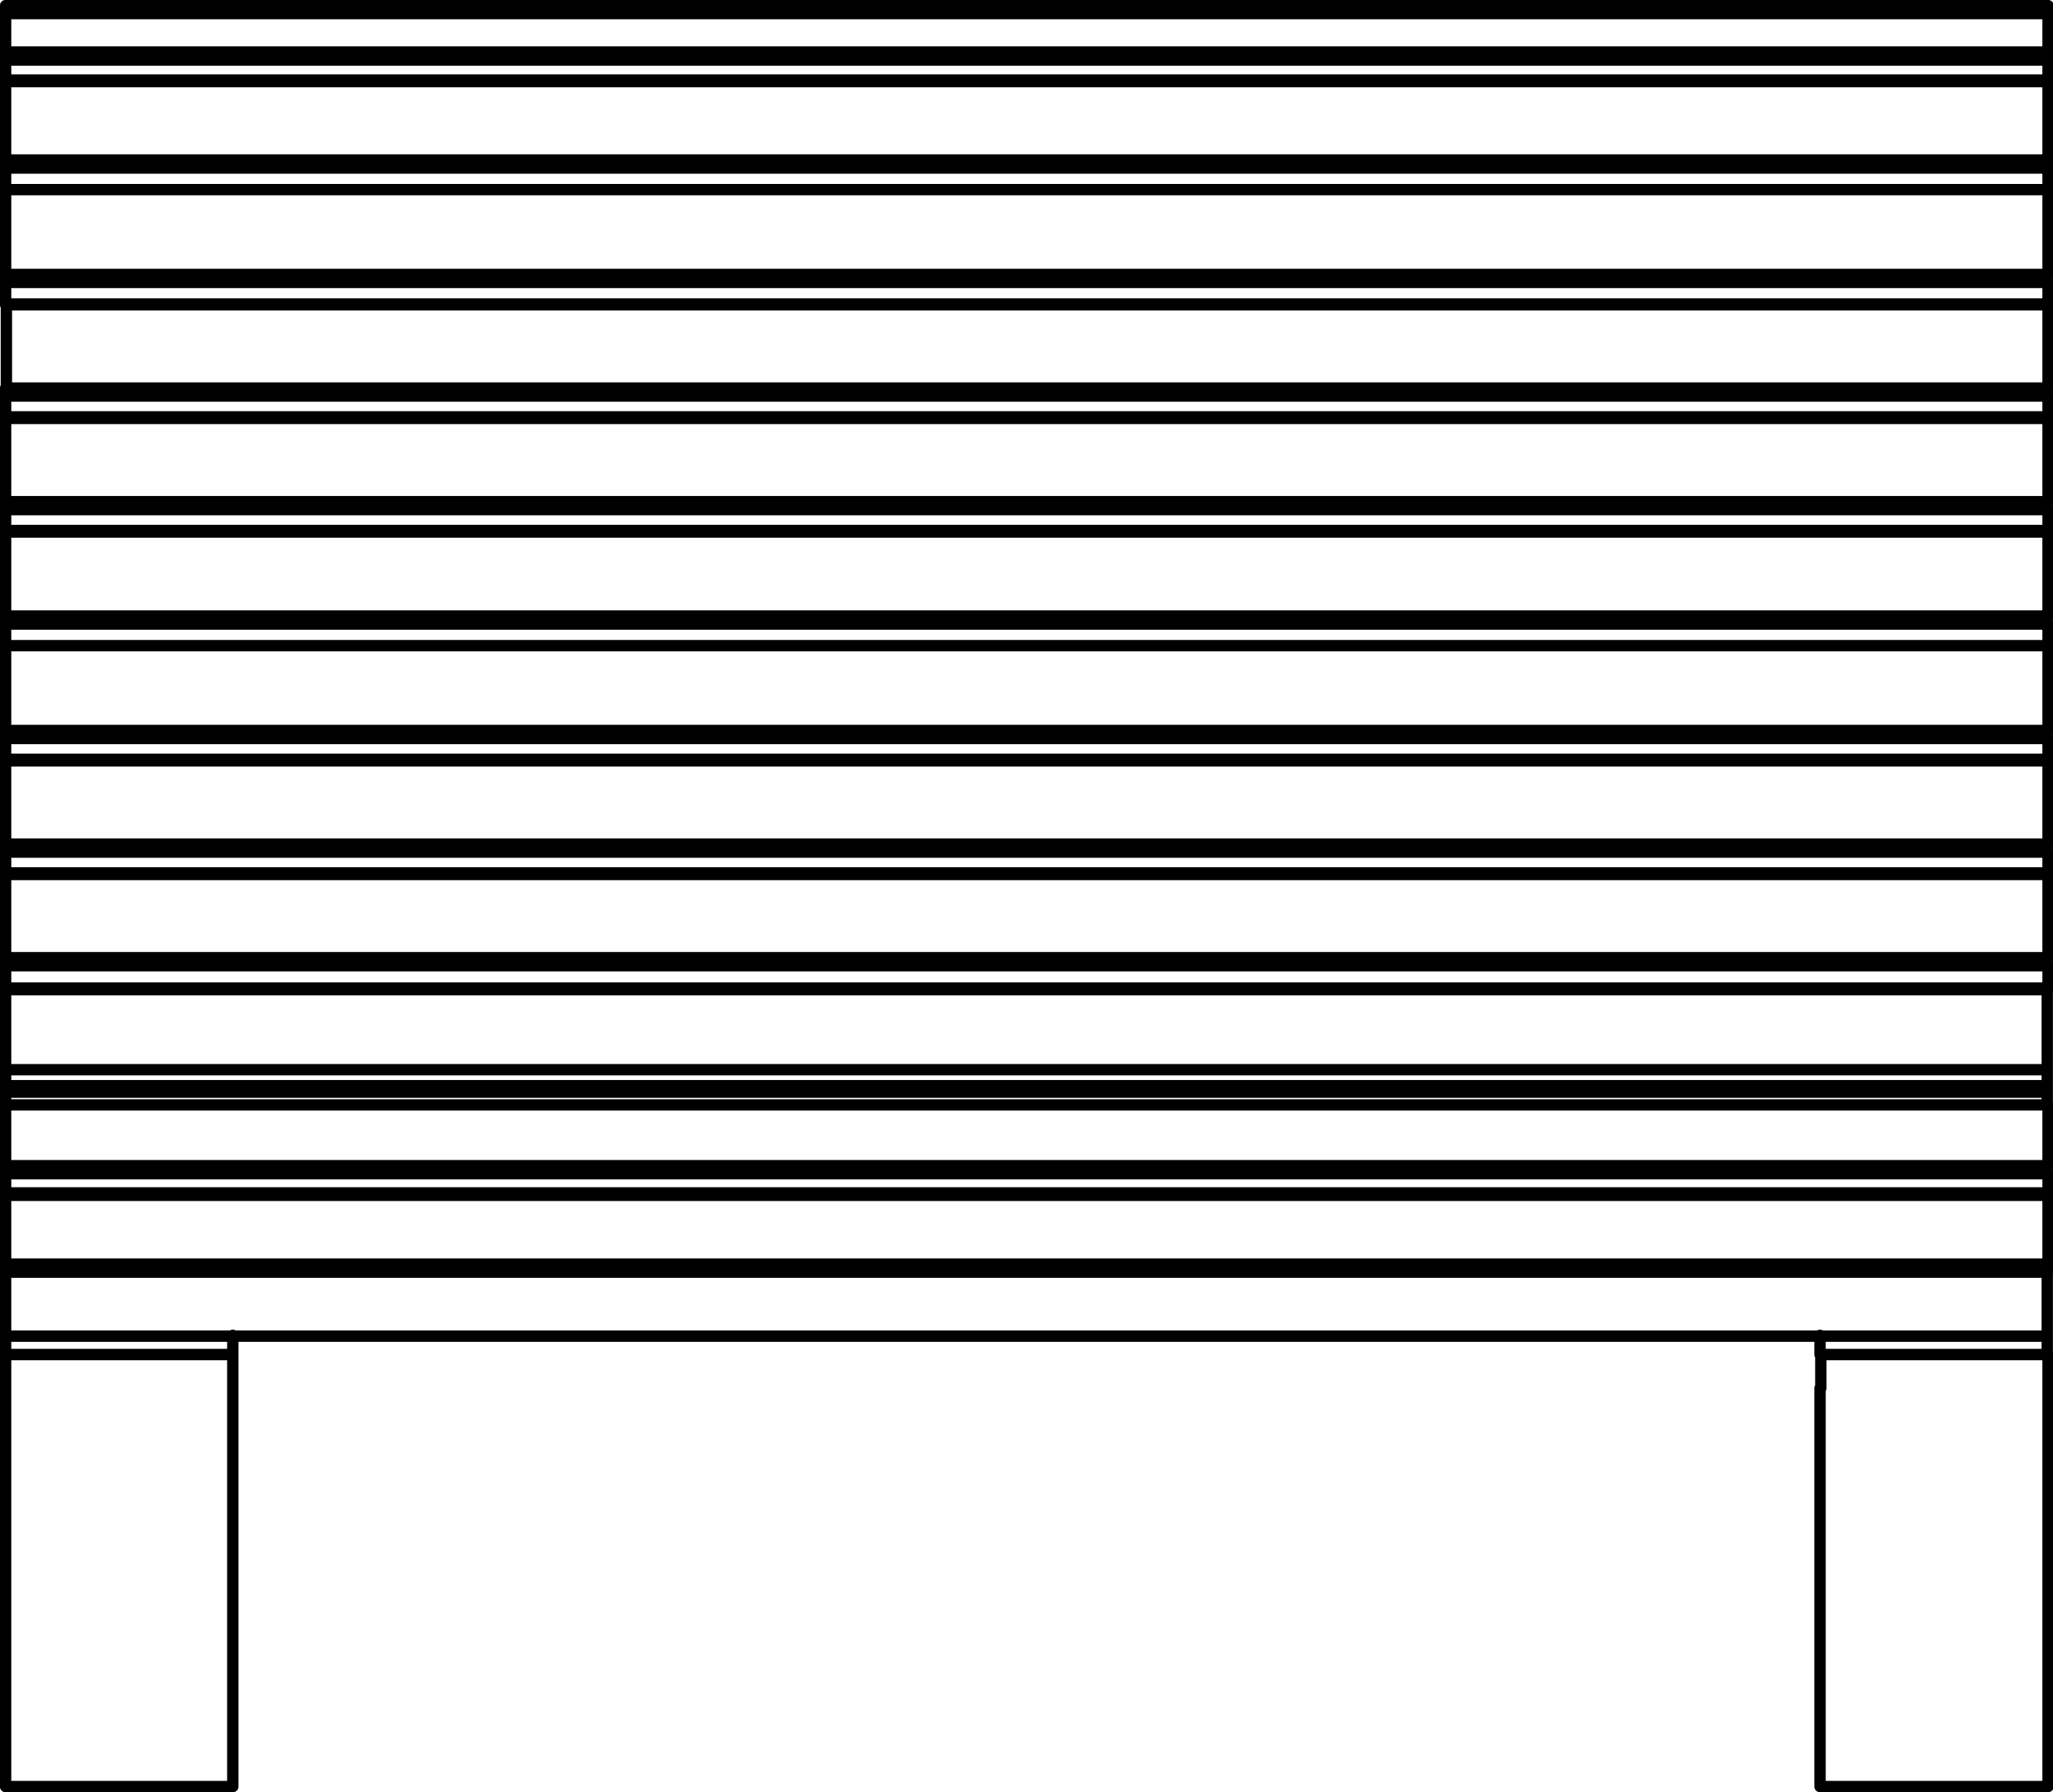<?xml version="1.0" encoding="utf-8"?>
<!-- Generator: Adobe Illustrator 27.8.1, SVG Export Plug-In . SVG Version: 6.00 Build 0)  -->
<svg version="1.1" id="Layer_1" xmlns="http://www.w3.org/2000/svg" xmlns:xlink="http://www.w3.org/1999/xlink" x="0px" y="0px"
	 width="128.31px" height="112.01px" viewBox="0 0 128.31 112.01" style="enable-background:new 0 0 128.31 112.01;"
	 xml:space="preserve">
<g id="Lager_2">
	<g id="Lager_1-2">
		<path style="fill:none;stroke:#000000;stroke-width:0.71;stroke-linecap:round;stroke-linejoin:round;" d="M113.75,83.45v1.2
			 M127.95,83.45v1.2 M113.75,86.75v24.9 M127.95,111.65h-14.2 M128,86.75v24.9 M113.8,84.65v2.1 M128,84.65v2.1 M128,84.65h-14.2
			 M0.35,83.45v1.2 M14.55,83.45v1.2 M14.55,111.65H0.35 M0.35,86.75v24.9 M14.55,86.75v24.9 M0.35,84.65v2.1 M14.55,84.65v2.1
			 M14.55,84.65H0.35 M0.35,40.35L0.35,40.35 M127.95,40.35L127.95,40.35 M0.35,40.35v5.3 M128,40.35v5.3 M128,40.35H0.35
			 M0.35,46.15v1.3 M128,46.15v1.3 M0.35,45.65L0.35,45.65v0.5 M127.95,45.65L127.95,45.65v0.5 M127.95,46.15H0.35 M127.95,45.65
			H0.35 M0.35,47.45L0.35,47.45v0.1 M127.95,47.45L127.95,47.45v0.1 M0.35,47.55v5.2 M128,47.55v5.2 M128,47.55H0.35 M0.35,53.25
			v1.3 M128,53.25v1.3 M0.35,52.75L0.35,52.75v0.5 M127.95,52.75L127.95,52.75v0.5 M127.95,53.25H0.35 M127.95,52.75H0.35
			 M0.35,26.05L0.35,26.05v0.1 M127.95,26.05L127.95,26.05v0.1 M0.35,26.15v5.2 M128,26.15v5.2 M128,26.15H0.35 M0.35,31.85v1.3
			 M128,31.85v1.3 M0.35,31.35v0.5 M127.95,31.35v0.5 M127.95,31.85H0.35 M127.95,31.35H0.35 M0.35,0.35L0.35,0.35v0.4 M128,0.35
			L128,0.35v0.4 M128,0.35H0.35 M0.35,0.75v0.1 M128,0.75v0.1 M128,0.75H0.35 M0.35,11.85L0.35,11.85 M127.95,11.85L127.95,11.85
			 M0.35,11.85v5.3 M128,11.85v5.3 M128,11.85H0.35 M0.35,17.65V19 M128,17.65V19 M0.35,17.15L0.35,17.15v0.5 M127.95,17.15
			L127.95,17.15v0.5 M127.95,17.65H0.35 M127.95,17.15H0.35 M0.35,18.95L0.35,18.95v0.1 M128,19L128,19v0.1 M0.4,19.1v5.2
			 M128,19.05v5.2 M128,19.05H0.35 M0.35,24.75v1.3 M128,24.75v1.3 M0.35,24.25L0.35,24.25v0.5 M127.95,24.25L127.95,24.25v0.5
			 M127.95,24.75H0.35 M127.95,24.25H0.35 M0.35,5L0.35,5v0.1 M128,5L128,5v0.1 M0.35,5.05V10 M128,5.05V10 M128,5.1H0.35
			 M0.35,10.5v1.4 M128,10.45v1.4 M0.35,10L0.35,10v0.5 M128,10L128,10v0.5 M128,10.5H0.35 M128,10H0.35 M0.35,33.2L0.35,33.2v0.1
			 M127.95,33.2L127.95,33.2v0.1 M0.35,33.3v5.2 M128,33.25v5.2 M128,33.25H0.35 M0.35,38.95v1.4 M128,39v1.4 M0.35,38.45V39
			 M127.95,38.5V39 M127.95,39H0.35 M127.95,38.5H0.35 M0.35,0.85L0.35,0.85 M128,0.85L128,0.85 M0.35,0.85v2.4 M128,0.85v2.4
			 M128,0.85H0.35 M0.35,3.75V5 M128,3.75V5 M0.35,3.25L0.35,3.25v0.5 M127.95,3.75H0.35 M128,3.25L128,3.25v0.5 M128,3.25H0.35
			 M0.35,66.85L0.35,66.85 M127.95,66.85L127.95,66.85 M0.35,66.85v1 M127.95,66.85v1 M127.95,66.85H0.35 M0.35,68.25v0.8
			 M127.95,68.25v0.8 M0.35,67.85L0.35,67.85v0.4 M127.95,68.25H0.35 M127.95,67.85L127.95,67.85v0.4 M127.95,67.85H0.35
			 M0.35,74.55L0.35,74.55v0.1 M127.95,74.55L127.95,74.55v0.1 M0.35,74.65V79 M128,74.65V79 M128,74.7H0.35 M0.35,79.5v4
			 M127.95,79.5v4 M127.95,83.5H0.35 M0.35,79v0.5 M128,79v0.5 M128,79.5H0.35 M128,79H0.35 M0.35,69.1L0.35,69.1 M127.95,69.1
			L127.95,69.1 M0.35,69.1v3.8 M128,69.05v3.8 M128,69.05H0.35 M0.35,73.35v1.2 M128,73.35v1.2 M0.35,72.85v0.5 M127.95,73.35H0.35
			 M127.95,72.85v0.5 M127.95,72.85H0.35 M0.35,54.55L0.35,54.55v0.1 M127.95,54.55L127.95,54.55v0.1 M0.35,54.65v5.2 M128,54.65
			v5.2 M128,54.65H0.35 M0.35,60.35v1.4 M128,60.35v1.4 M0.35,59.85v0.5 M127.95,59.85v0.5 M127.95,60.35H0.35 M127.95,59.85H0.35
			 M0.35,61.75L0.35,61.75v0.1 M127.95,61.75L127.95,61.75v0.1 M0.35,61.85v5 M127.95,61.85v5 M127.95,61.85H0.35 M128,40.35H0.35
			 M128,47.45H0.35 M128,26.05H0.35 M128,11.85H0.35 M128,19H0.35 M128,5H0.35 M128,33.15H0.35 M128,0.85H0.35 M127.95,66.85H0.35
			 M128,74.55H0.35 M128,69.05H0.35 M128,54.55H0.35 M128,61.75H0.35"/>
	</g>
</g>
</svg>
